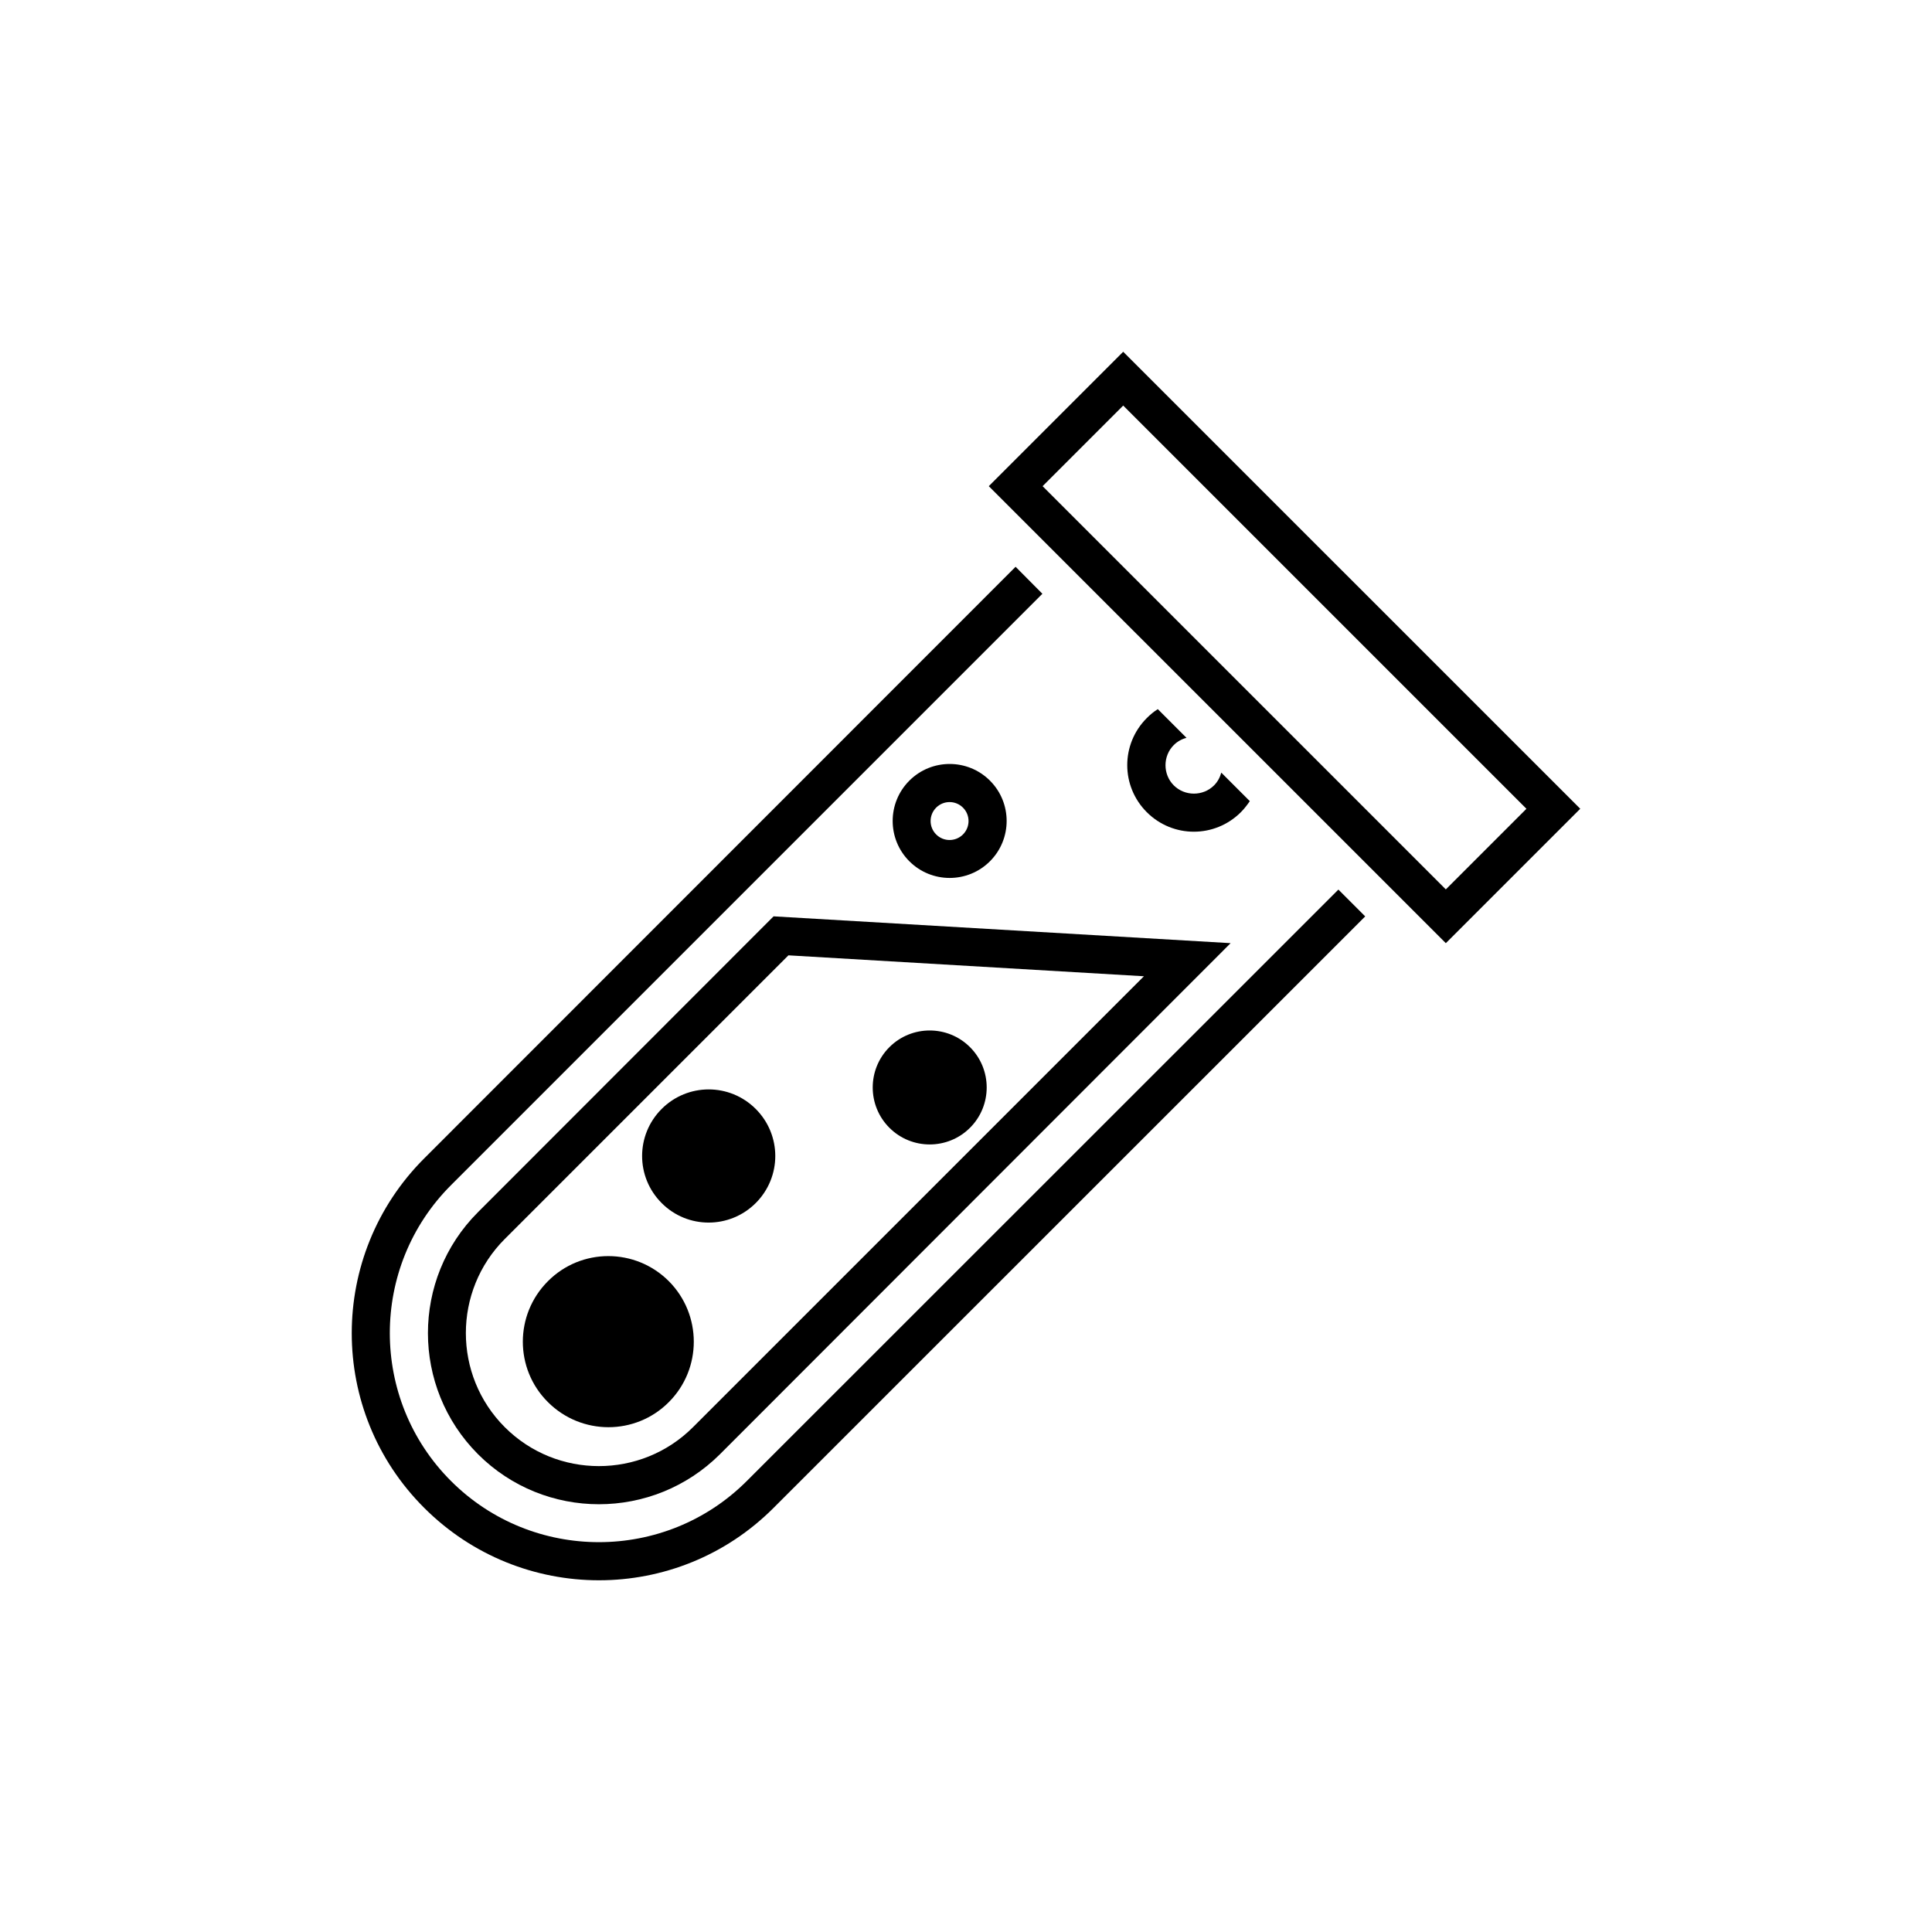 <?xml version="1.0" encoding="UTF-8"?>
<!-- Uploaded to: SVG Repo, www.svgrepo.com, Generator: SVG Repo Mixer Tools -->
<svg fill="#000000" width="800px" height="800px" version="1.1" viewBox="144 144 512 512" xmlns="http://www.w3.org/2000/svg">
 <g>
  <path d="m270.67 465.24c-17.684 17.684-17.684 46.402 0 64.137 17.684 17.684 46.402 17.684 64.137 0l135.32-135.43-121.12-7.106zm82.27-68.066 94.211 5.543-119.5 119.5c-13.754 13.754-36.125 13.754-49.879 0-13.754-13.754-13.754-36.125 0-49.879z"/>
  <path d="m441.66 237.22-35.621 35.621 121.12 121.11 35.621-35.621zm85.496 142.48-106.86-106.86 21.363-21.363 106.86 106.86z"/>
  <path d="m379.7 442.87c5.894 5.894 15.469 5.894 21.363 0 5.894-5.894 5.894-15.469 0-21.363-5.894-5.894-15.469-5.894-21.363 0-5.894 5.898-5.894 15.469 0 21.363z"/>
  <path d="m406.35 350.88c-5.894-5.894-15.469-5.894-21.363 0-5.894 5.894-5.894 15.469 0 21.363 5.894 5.894 15.469 5.894 21.363 0 5.894-5.898 5.894-15.469 0-21.363zm-14.258 14.258c-1.965-1.965-1.965-5.141 0-7.106s5.141-1.965 7.106 0c1.965 1.965 1.965 5.141 0 7.106-1.969 1.965-5.141 1.965-7.106 0z"/>
  <path d="m344.28 462.82c6.902-6.902 6.902-18.035 0-24.938-6.902-6.902-18.035-6.902-24.938 0-6.902 6.902-6.902 18.035 0 24.938 6.852 6.902 18.035 6.902 24.938 0z"/>
  <path d="m321.25 483.53c-8.867-8.867-23.227-8.867-32.043 0-8.867 8.867-8.867 23.227 0 32.043 8.867 8.867 23.227 8.867 32.043 0 8.816-8.82 8.816-23.176 0-32.043z"/>
  <path d="m341.91 536.48c-21.613 21.613-56.781 21.613-78.395 0s-21.613-56.781 0-78.395l156.73-156.73-7.102-7.152-156.73 156.79c-25.594 25.594-25.594 67.059 0 92.602 25.594 25.594 67.059 25.594 92.602 0l156.78-156.74-7.106-7.106z"/>
  <path d="m450.83 331.93c-1.059 0.656-2.016 1.461-2.922 2.367-6.902 6.902-6.902 18.035 0 24.938 6.902 6.902 18.035 6.902 24.938 0 0.906-0.906 1.664-1.914 2.367-2.922l-7.559-7.559c-0.352 1.258-0.957 2.418-1.914 3.375-2.922 2.922-7.758 2.922-10.68 0-2.922-2.922-2.922-7.758 0-10.68 0.957-0.957 2.168-1.613 3.375-1.914z"/>
 </g>
</svg>